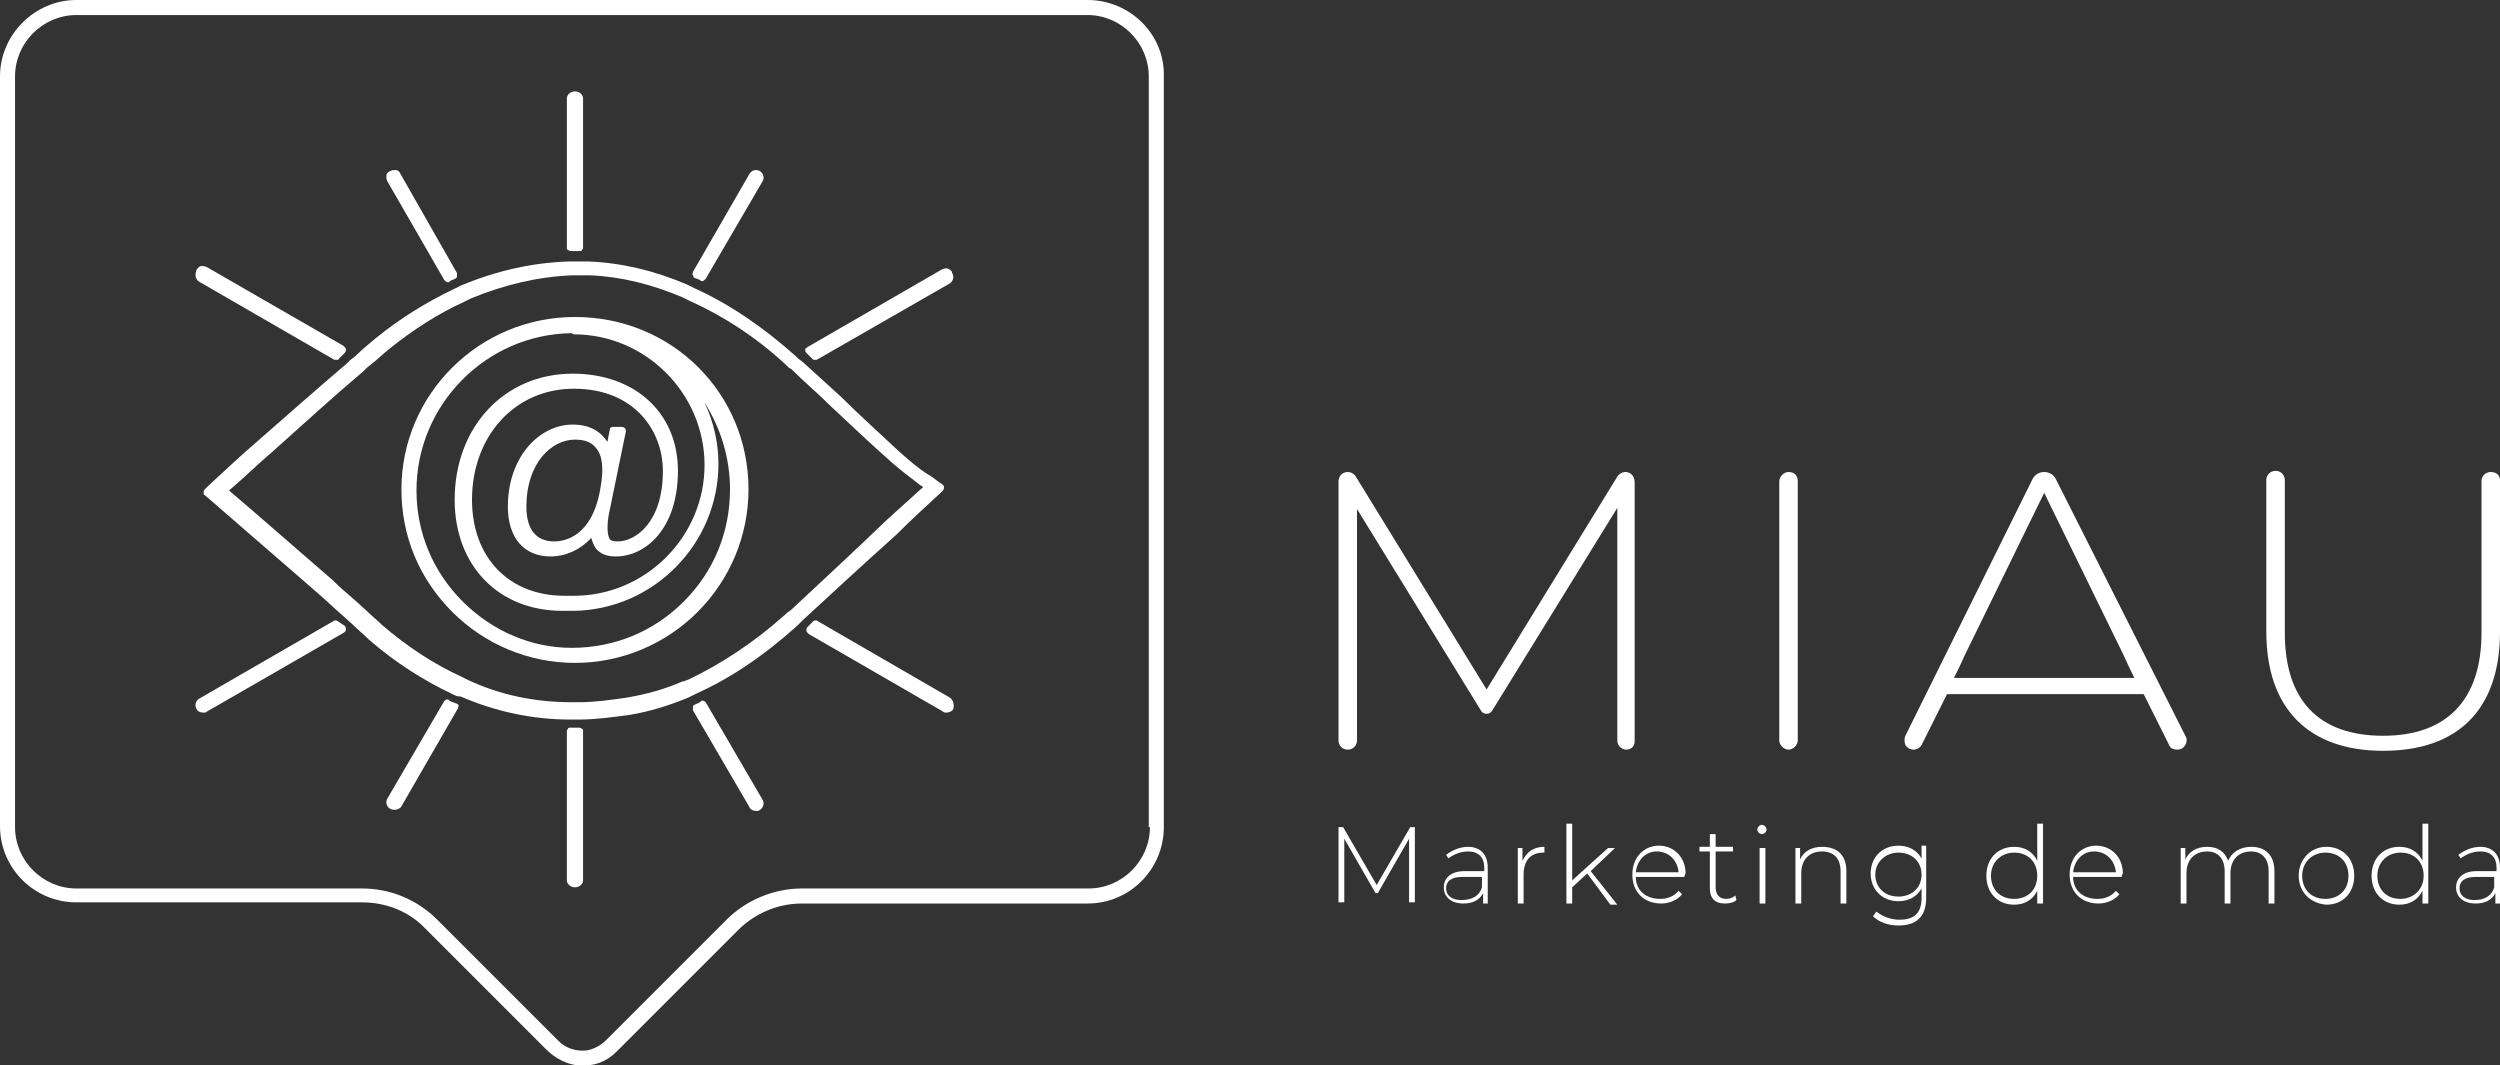 <?xml version="1.0" encoding="utf-8"?>
<!-- Generator: Adobe Illustrator 27.0.1, SVG Export Plug-In . SVG Version: 6.00 Build 0)  -->
<svg version="1.1" id="Camada_1" xmlns="http://www.w3.org/2000/svg" xmlns:xlink="http://www.w3.org/1999/xlink" x="0px" y="0px"
	 viewBox="0 0 216.1 92.1" style="enable-background:new 0 0 216.1 92.1;" xml:space="preserve">
<rect x="0" y="0" width="216.1" height="92.1" fill="#333333" stroke="none"/>
<style type="text/css">
	.st0{fill:#FFFFFF;}
</style>
<g>
	<g>
		<path class="st0" d="M81.2,42.7l0.3-0.3c0.1-0.1,0.1-0.2,0.1-0.3c0-0.1-0.1-0.2-0.1-0.2l-0.3-0.2c-0.3-0.2-0.6-0.5-1-0.7
			c-0.8-0.5-1.6-1.2-2.4-1.9c-1.7-1.6-3.5-3.2-5.1-4.8c-1.1-1-2.2-2-3.3-3L69,31c0,0-0.1-0.1-0.1-0.1l-0.1-0.1
			c-2.8-2.5-5.7-4.5-8.8-5.9c-0.2-0.1-0.4-0.2-0.6-0.3c-2.8-1.2-5.7-1.9-8.6-2c-0.3,0-0.6,0-0.9,0c-0.2,0-0.4,0-0.7,0
			c-3.2,0.1-6.3,0.8-9.4,2.1l0,0c-0.2,0.1-0.4,0.2-0.6,0.3c-2.3,1.1-4.6,2.5-6.8,4.3c-0.6,0.5-1.2,1-1.7,1.5l-0.4,0.3
			c-0.1,0.1-0.2,0.2-0.3,0.3c-2.7,2.3-5.3,4.6-7.7,6.7c-1.4,1.2-2.9,2.6-4.3,3.9l-0.3,0.3c-0.1,0.1-0.1,0.2-0.1,0.3
			c0,0.1,0,0.2,0.1,0.2l3,2.6c2.2,1.9,4.5,3.9,6.8,5.9c0.7,0.6,1.3,1.2,2,1.8l1,0.9c0.4,0.4,0.9,0.8,1.4,1.3c2.3,2,4.7,3.5,7.2,4.7
			c0.2,0.1,0.4,0.2,0.6,0.2l0.1,0c3,1.3,6.2,2,9.5,2l0.1,0c0.1,0,0.1,0,0.2,0c0.1,0,0.1,0,0.2,0l0.2,0c1.5,0,2.9-0.2,4.4-0.4
			c1.8-0.3,3.4-0.8,5.1-1.5c0.2-0.1,0.4-0.2,0.6-0.3c2.9-1.3,5.8-3.2,8.8-5.9l0.1-0.1c0.1-0.1,0.1-0.1,0.2-0.2l0.2-0.2
			c2.6-2.4,5.2-4.8,8.1-7.4C78.8,44.9,80,43.8,81.2,42.7z M68.4,52.7L68.4,52.7c-0.1,0.1-0.3,0.2-0.4,0.3l-0.1,0.1
			c-2.8,2.5-5.6,4.3-8.3,5.6c-0.2,0.1-0.3,0.1-0.5,0.2l-0.1,0c-1.6,0.7-3.1,1.1-4.8,1.4c-1.4,0.2-2.8,0.4-4.1,0.4
			c-0.2,0-0.4,0-0.7,0c-3.1,0-6.1-0.6-8.9-1.9c-0.2-0.1-0.4-0.2-0.6-0.3c-2.4-1.1-4.7-2.6-6.9-4.5c-0.4-0.4-0.8-0.7-1.2-1.1l-1.1-1
			c-0.7-0.6-1.4-1.2-2-1.8c-2.3-2-4.6-4-6.8-5.9l-2.1-1.8c1.3-1.1,2.5-2.3,3.8-3.4c2.8-2.5,5.2-4.7,7.8-6.9c0.1-0.1,0.2-0.2,0.3-0.3
			l0.5-0.4c0.5-0.4,0.9-0.8,1.4-1.2c2.1-1.7,4.3-3.1,6.5-4.1c0.2-0.1,0.4-0.2,0.6-0.3c2.9-1.2,5.9-1.9,8.8-2c0.2,0,0.4,0,0.7,0l0,0
			c0.3,0,0.5,0,0.8,0c2.7,0.1,5.4,0.8,8,1.9c0.2,0.1,0.4,0.2,0.6,0.3c2.9,1.3,5.7,3.1,8.3,5.5l0.1,0.1c0.1,0.1,0.1,0.1,0.2,0.2
			l0.2,0.1c1.1,1.1,2.3,2.1,3.4,3.2c1.7,1.6,3.4,3.2,5.2,4.8c0.8,0.7,1.7,1.4,2.5,2c0.1,0.1,0.2,0.1,0.3,0.2l-3.1,2.8
			C74.2,47.3,71.2,50.1,68.4,52.7z"/>
		<path class="st0" d="M50,62.9l-0.1,0c-0.1,0-0.2,0-0.5,0l-0.1,0c-0.1,0-0.2,0-0.2,0.1c-0.1,0.1-0.1,0.1-0.1,0.2v12.9
			c0,0.3,0.3,0.6,0.7,0.6c0.4,0,0.7-0.3,0.7-0.6V63.2c0-0.1,0-0.2-0.1-0.2C50.2,62.9,50.1,62.9,50,62.9z"/>
		<path class="st0" d="M49.4,21.7C49.4,21.7,49.4,21.7,49.4,21.7c0.2,0,0.4,0,0.7,0c0.1,0,0.2,0,0.2-0.1c0.1-0.1,0.1-0.1,0.1-0.2
			V8.5c0-0.3-0.3-0.6-0.7-0.6c-0.4,0-0.7,0.3-0.7,0.6v12.9c0,0.1,0,0.2,0.1,0.2C49.2,21.7,49.3,21.7,49.4,21.7z"/>
		<path class="st0" d="M38.4,24.2c0.1,0.1,0.2,0.2,0.3,0.2c0,0,0.1,0,0.1,0l0.1-0.1c0.1-0.1,0.3-0.1,0.4-0.2l0,0
			c0.1,0,0.2-0.1,0.2-0.2c0-0.1,0-0.2,0-0.3l-4.9-8.6c-0.1-0.2-0.2-0.3-0.4-0.3c-0.2,0-0.3,0-0.5,0.1c-0.2,0.1-0.3,0.2-0.3,0.4
			c0,0.2,0,0.3,0.1,0.5L38.4,24.2z"/>
		<path class="st0" d="M61,60.7c-0.1-0.1-0.3-0.2-0.4-0.1l-0.1,0.1c-0.1,0.1-0.3,0.1-0.4,0.2l0,0c-0.1,0-0.2,0.1-0.2,0.2
			c0,0.1,0,0.2,0,0.3l4.9,8.4c0.1,0.2,0.3,0.3,0.6,0.3c0.1,0,0.2,0,0.3-0.1c0.3-0.2,0.4-0.6,0.2-0.9L61,60.7z"/>
		<path class="st0" d="M60,24L60,24c0.2,0.1,0.3,0.1,0.5,0.2l0.1,0.1c0,0,0.1,0,0.1,0c0.1,0,0.2-0.1,0.3-0.2l4.9-8.4
			c0.2-0.3,0.1-0.7-0.2-0.9c-0.3-0.2-0.7-0.1-0.9,0.2l-4.9,8.5c0,0.1-0.1,0.2,0,0.3S59.9,24,60,24z"/>
		<path class="st0" d="M39.4,60.8L39.4,60.8c-0.2-0.1-0.3-0.1-0.5-0.2l-0.1-0.1c-0.2-0.1-0.3,0-0.4,0.1l-4.9,8.4
			c-0.2,0.3-0.1,0.7,0.2,0.9C33.9,70,34,70,34.1,70c0.2,0,0.5-0.1,0.6-0.3l4.9-8.5c0-0.1,0.1-0.2,0-0.3
			C39.6,60.9,39.5,60.8,39.4,60.8z"/>
		<path class="st0" d="M17.3,24.4l11.6,6.7c0.1,0,0.1,0,0.2,0c0.1,0,0.2,0,0.2-0.1l0.5-0.5c0.1-0.1,0.1-0.2,0.1-0.3
			c0-0.1-0.1-0.2-0.2-0.3l-11.8-6.8c-0.2-0.1-0.3-0.1-0.5-0.1c-0.2,0-0.3,0.2-0.4,0.3C16.8,23.8,16.9,24.2,17.3,24.4z"/>
		<path class="st0" d="M82.1,60.3l-11.4-6.6c-0.1-0.1-0.3-0.1-0.4,0l-0.5,0.5c-0.1,0.1-0.1,0.2-0.1,0.3c0,0.1,0.1,0.2,0.2,0.3
			l11.6,6.7c0.1,0.1,0.2,0.1,0.3,0.1c0.2,0,0.5-0.1,0.6-0.3C82.5,60.9,82.4,60.5,82.1,60.3z"/>
		<path class="st0" d="M81.9,23.2c-0.2,0-0.3,0-0.5,0.1L69.8,30c-0.1,0.1-0.2,0.1-0.2,0.2c0,0.1,0,0.2,0.1,0.3l0.5,0.5
			c0.1,0.1,0.1,0.1,0.2,0.1c0.1,0,0.1,0,0.2,0l11.5-6.6c0.3-0.2,0.4-0.6,0.2-0.9C82.3,23.4,82.1,23.3,81.9,23.2z"/>
		<path class="st0" d="M29.2,53.7c-0.1-0.1-0.3-0.1-0.4,0l-11.6,6.7c-0.3,0.2-0.4,0.6-0.2,0.9c0.1,0.2,0.3,0.3,0.6,0.3
			c0.1,0,0.2,0,0.3-0.1l11.8-6.8c0.1-0.1,0.2-0.1,0.2-0.3c0-0.1,0-0.2-0.1-0.3L29.2,53.7z"/>
		<path class="st0" d="M49.7,27.4L49.7,27.4c-8.3,0-15,6.7-15,14.9c0,4,1.5,7.7,4.4,10.6c2.8,2.8,6.6,4.4,10.6,4.4
			c4,0,7.8-1.6,10.6-4.4c2.8-2.8,4.4-6.6,4.4-10.6C64.7,34,58.1,27.4,49.7,27.4z M45.5,43.8c0-3.8,2.2-5.8,4.2-5.8
			c0.8,0,1.4,0.2,1.8,0.7c0.6,0.7,0.7,1.8,0.4,3.5c-0.7,4.2-3.1,4.6-4,4.6C46.3,46.8,45.5,45.7,45.5,43.8z M40,52
			c-2.6-2.6-4-6-4-9.6c0-7.4,6-13.5,13.4-13.6c0.1,0,0.1,0.1,0.2,0.1c6.2,0,11.3,5.1,11.3,11.3s-5.1,11.3-11.3,11.3l-0.8,0
			c-4.8,0-8-3.3-8-8.3c0-5.5,3.7-9.6,8.8-9.6c5.3,0,7.7,3.7,7.7,7.1c0,4.5-2.4,6.1-3.9,6.1c-0.5,0-0.6-0.1-0.7-0.2
			c-0.1-0.2-0.3-0.7-0.1-2l1.5-7.3c0-0.1,0-0.2-0.1-0.3c-0.1-0.1-0.2-0.1-0.3-0.1h-0.7c-0.2,0-0.3,0.1-0.3,0.3l-0.2,1
			c-0.5-0.8-1.4-1.5-3-1.5c-2.8,0-5.6,2.7-5.6,7.1c0,2.7,1.4,4.3,3.7,4.3c1.3,0,2.6-0.6,3.5-1.6c0.1,0.3,0.2,0.6,0.4,0.9
			c0.4,0.5,1,0.7,1.7,0.7c2.7,0,5.4-2.5,5.4-7.4c0-5-3.7-8.4-9.1-8.4c-5.9,0-10.2,4.6-10.2,10.9c0,5.7,3.8,9.6,9.3,9.6h1
			c6.9-0.1,12.5-5.8,12.5-12.7c0-1.8-0.4-3.6-1.2-5.3c1.4,2.2,2.2,4.8,2.2,7.5c0,3.7-1.4,7.1-4,9.7c-2.6,2.6-6,4-9.7,4
			C46,56,42.6,54.6,40,52z"/>
		<path class="st0" d="M94,0H6.6C3,0,0,3,0,6.6v64.8c0,3.7,3,6.6,6.6,6.6h24.7c2.1,0,4.1,0.8,5.5,2.3l10.4,10.4
			C48,91.5,49,92,50,92.1c1.3,0.1,2.4-0.3,3.3-1.2l10.5-10.5c1.5-1.5,3.5-2.3,5.5-2.3H94c3.7,0,6.6-3,6.6-6.6V6.6
			C100.7,3,97.7,0,94,0z M99.4,71.5c0,2.9-2.4,5.3-5.3,5.3H69.3c-2.4,0-4.8,1-6.5,2.7L52.4,89.9c-0.5,0.5-1.1,0.8-1.7,0.9
			c-0.9,0.1-1.8-0.2-2.4-0.8L37.8,79.5c-1.7-1.7-4-2.7-6.5-2.7H6.6c-2.9,0-5.3-2.4-5.3-5.3V6.6c0-2.9,2.4-5.3,5.3-5.3H94
			c2.9,0,5.3,2.4,5.3,5.3V71.5z"/>
	</g>
	<g>
		<g>
			<path class="st0" d="M140.5,40.8L140.5,40.8c-0.3,0-0.6,0.2-0.7,0.4l-11.3,18.4l-11.3-18.4c-0.1-0.2-0.4-0.4-0.7-0.4
				c-0.5,0-0.8,0.4-0.8,0.8V64c0,0.4,0.3,0.8,0.8,0.8c0.4,0,0.8-0.3,0.8-0.8v-20L128,61.4c0.1,0.2,0.3,0.3,0.5,0.3c0,0,0,0,0,0
				c0.2,0,0.4-0.1,0.5-0.3l10.8-17.5l0,20.1c0,0.4,0.3,0.8,0.8,0.8c0.2,0,0.4-0.1,0.5-0.2c0.1-0.1,0.2-0.3,0.2-0.5l0-22.4
				C141.3,41.1,140.9,40.8,140.5,40.8z"/>
			<path class="st0" d="M154.6,40.8c-0.4,0-0.8,0.4-0.8,0.8V64c0,0.4,0.4,0.8,0.8,0.8c0.4,0,0.8-0.4,0.8-0.8V41.6
				C155.4,41.1,155.1,40.8,154.6,40.8z"/>
			<path class="st0" d="M215.3,40.8c-0.4,0-0.8,0.3-0.8,0.8v13.1c0,5.8-3,8.9-8.5,8.9c-5.6,0-8.5-3.1-8.5-8.9V41.5
				c0-0.4-0.3-0.8-0.8-0.8c-0.4,0-0.8,0.3-0.8,0.8v13.1c0,6.6,3.6,10.3,10.1,10.3c6.5,0,10.1-3.6,10.1-10.3V41.5
				C216.1,41.1,215.8,40.8,215.3,40.8z"/>
			<path class="st0" d="M177.7,41.4c-0.2-0.4-0.6-0.6-1-0.6c-0.4,0-0.8,0.2-1,0.6l-11,22.2c-0.1,0.2-0.1,0.5,0,0.8
				c0.1,0.2,0.4,0.4,0.7,0.4c0.3,0,0.6-0.2,0.7-0.4l2.2-4.4h17l2.2,4.4c0.1,0.3,0.4,0.4,0.7,0.4c0.3,0,0.5-0.1,0.7-0.4
				c0.1-0.2,0.2-0.5,0-0.8L177.7,41.4z M168.9,58.6l0.4-0.8l0.6-1.3l6.8-13.9l6.8,13.9l0.6,1.3l0.4,0.8H168.9z"/>
		</g>
		<g>
			<path class="st0" d="M121.8,78.1l0-5.6l-2.7,4.7h-0.2l-2.7-4.7v5.5h-0.5v-6.5h0.4l2.9,5l2.9-5h0.4l0,6.5H121.8z"/>
			<path class="st0" d="M128.6,75v3.1h-0.4v-0.9c-0.3,0.6-0.9,0.9-1.7,0.9c-1.1,0-1.7-0.6-1.7-1.4c0-0.7,0.5-1.4,1.8-1.4h1.7V75
				c0-0.9-0.5-1.4-1.4-1.4c-0.7,0-1.3,0.3-1.7,0.6l-0.2-0.3c0.5-0.4,1.2-0.7,1.9-0.7C127.9,73.2,128.6,73.8,128.6,75z M128.1,76.7
				v-0.9h-1.7c-1,0-1.4,0.4-1.4,1c0,0.6,0.5,1,1.3,1C127.3,77.8,127.9,77.4,128.1,76.7z"/>
			<path class="st0" d="M133.5,73.2v0.5c0,0-0.1,0-0.1,0c-1.1,0-1.7,0.7-1.7,1.9v2.5h-0.5v-4.8h0.4v1.1
				C132,73.6,132.6,73.2,133.5,73.2z"/>
			<path class="st0" d="M137.2,75.5l-1.3,1.2v1.4h-0.5v-6.9h0.5v4.9l3.1-2.8h0.6l-2.1,2l2.3,2.9h-0.6L137.2,75.5z"/>
			<path class="st0" d="M145.6,75.8h-4.2c0,1.2,0.9,1.9,2.1,1.9c0.6,0,1.2-0.2,1.6-0.7l0.3,0.3c-0.4,0.5-1.1,0.8-1.8,0.8
				c-1.5,0-2.5-1-2.5-2.5s1-2.5,2.3-2.5c1.3,0,2.3,1,2.3,2.4C145.6,75.7,145.6,75.7,145.6,75.8z M141.4,75.4h3.7
				c-0.1-1-0.8-1.8-1.9-1.8C142.2,73.6,141.5,74.4,141.4,75.4z"/>
			<path class="st0" d="M150.1,77.8c-0.2,0.2-0.6,0.3-1,0.3c-0.9,0-1.3-0.5-1.3-1.3v-3.2h-0.9v-0.4h0.9v-1.1h0.5v1.1h1.5v0.4h-1.5
				v3.1c0,0.6,0.3,1,0.9,1c0.3,0,0.6-0.1,0.8-0.3L150.1,77.8z"/>
			<path class="st0" d="M151.9,71.7c0-0.2,0.2-0.4,0.4-0.4c0.2,0,0.4,0.2,0.4,0.4c0,0.2-0.2,0.4-0.4,0.4
				C152.1,72.1,151.9,71.9,151.9,71.7z M152.1,73.3h0.5v4.8h-0.5V73.3z"/>
			<path class="st0" d="M159.6,75.3v2.8h-0.5v-2.8c0-1.1-0.6-1.7-1.6-1.7c-1.1,0-1.8,0.7-1.8,1.9v2.6h-0.5v-4.8h0.4v1
				c0.3-0.7,1-1.1,1.9-1.1C158.8,73.2,159.6,73.9,159.6,75.3z"/>
			<path class="st0" d="M166.5,73.3v4.3c0,1.6-0.8,2.4-2.4,2.4c-0.9,0-1.7-0.3-2.2-0.8l0.3-0.4c0.5,0.4,1.2,0.7,2,0.7
				c1.3,0,1.9-0.6,1.9-1.9v-0.8c-0.4,0.7-1.1,1.1-2,1.1c-1.4,0-2.4-1-2.4-2.4c0-1.4,1-2.4,2.4-2.4c0.9,0,1.6,0.4,2,1.1v-1.1H166.5z
				 M166.1,75.6c0-1.1-0.8-1.9-2-1.9c-1.1,0-2,0.8-2,1.9s0.8,1.9,2,1.9C165.3,77.5,166.1,76.7,166.1,75.6z"/>
			<path class="st0" d="M176.6,71.2v6.9h-0.5V77c-0.4,0.8-1.1,1.2-2,1.2c-1.4,0-2.4-1-2.4-2.5c0-1.5,1-2.5,2.4-2.5
				c0.9,0,1.6,0.4,2,1.2v-3.2H176.6z M176.1,75.7c0-1.2-0.8-2-2-2c-1.1,0-2,0.8-2,2s0.8,2,2,2C175.3,77.7,176.1,76.9,176.1,75.7z"/>
			<path class="st0" d="M183.4,75.8h-4.2c0,1.2,0.9,1.9,2.1,1.9c0.6,0,1.2-0.2,1.6-0.7l0.3,0.3c-0.4,0.5-1.1,0.8-1.8,0.8
				c-1.5,0-2.5-1-2.5-2.5s1-2.5,2.3-2.5c1.3,0,2.3,1,2.3,2.4C183.4,75.7,183.4,75.7,183.4,75.8z M179.2,75.4h3.7
				c-0.1-1-0.8-1.8-1.9-1.8C180,73.6,179.3,74.4,179.2,75.4z"/>
			<path class="st0" d="M196.6,75.3v2.8h-0.5v-2.8c0-1.1-0.6-1.7-1.5-1.7c-1.1,0-1.8,0.7-1.8,1.9v2.6h-0.5v-2.8
				c0-1.1-0.6-1.7-1.5-1.7c-1.1,0-1.8,0.7-1.8,1.9v2.6h-0.5v-4.8h0.4v1c0.3-0.7,1-1.1,1.9-1.1c0.9,0,1.5,0.4,1.8,1.2
				c0.3-0.7,1-1.2,2-1.2C195.8,73.2,196.6,73.9,196.6,75.3z"/>
			<path class="st0" d="M198.7,75.7c0-1.4,1-2.5,2.4-2.5c1.4,0,2.4,1,2.4,2.5s-1,2.5-2.4,2.5C199.7,78.1,198.7,77.1,198.7,75.7z
				 M203,75.7c0-1.2-0.8-2-2-2c-1.1,0-2,0.8-2,2s0.8,2,2,2C202.2,77.7,203,76.9,203,75.7z"/>
			<path class="st0" d="M209.9,71.2v6.9h-0.5V77c-0.4,0.8-1.1,1.2-2,1.2c-1.4,0-2.4-1-2.4-2.5c0-1.5,1-2.5,2.4-2.5
				c0.9,0,1.6,0.4,2,1.2v-3.2H209.9z M209.5,75.7c0-1.2-0.8-2-2-2c-1.1,0-2,0.8-2,2s0.8,2,2,2C208.6,77.7,209.5,76.9,209.5,75.7z"/>
			<path class="st0" d="M216.1,75v3.1h-0.4v-0.9c-0.3,0.6-0.9,0.9-1.7,0.9c-1.1,0-1.7-0.6-1.7-1.4c0-0.7,0.5-1.4,1.8-1.4h1.7V75
				c0-0.9-0.5-1.4-1.4-1.4c-0.7,0-1.3,0.3-1.7,0.6l-0.2-0.3c0.5-0.4,1.2-0.7,1.9-0.7C215.4,73.2,216.1,73.8,216.1,75z M215.6,76.7
				v-0.9H214c-1,0-1.4,0.4-1.4,1c0,0.6,0.5,1,1.3,1C214.8,77.8,215.4,77.4,215.6,76.7z"/>
		</g>
	</g>
</g>
</svg>
